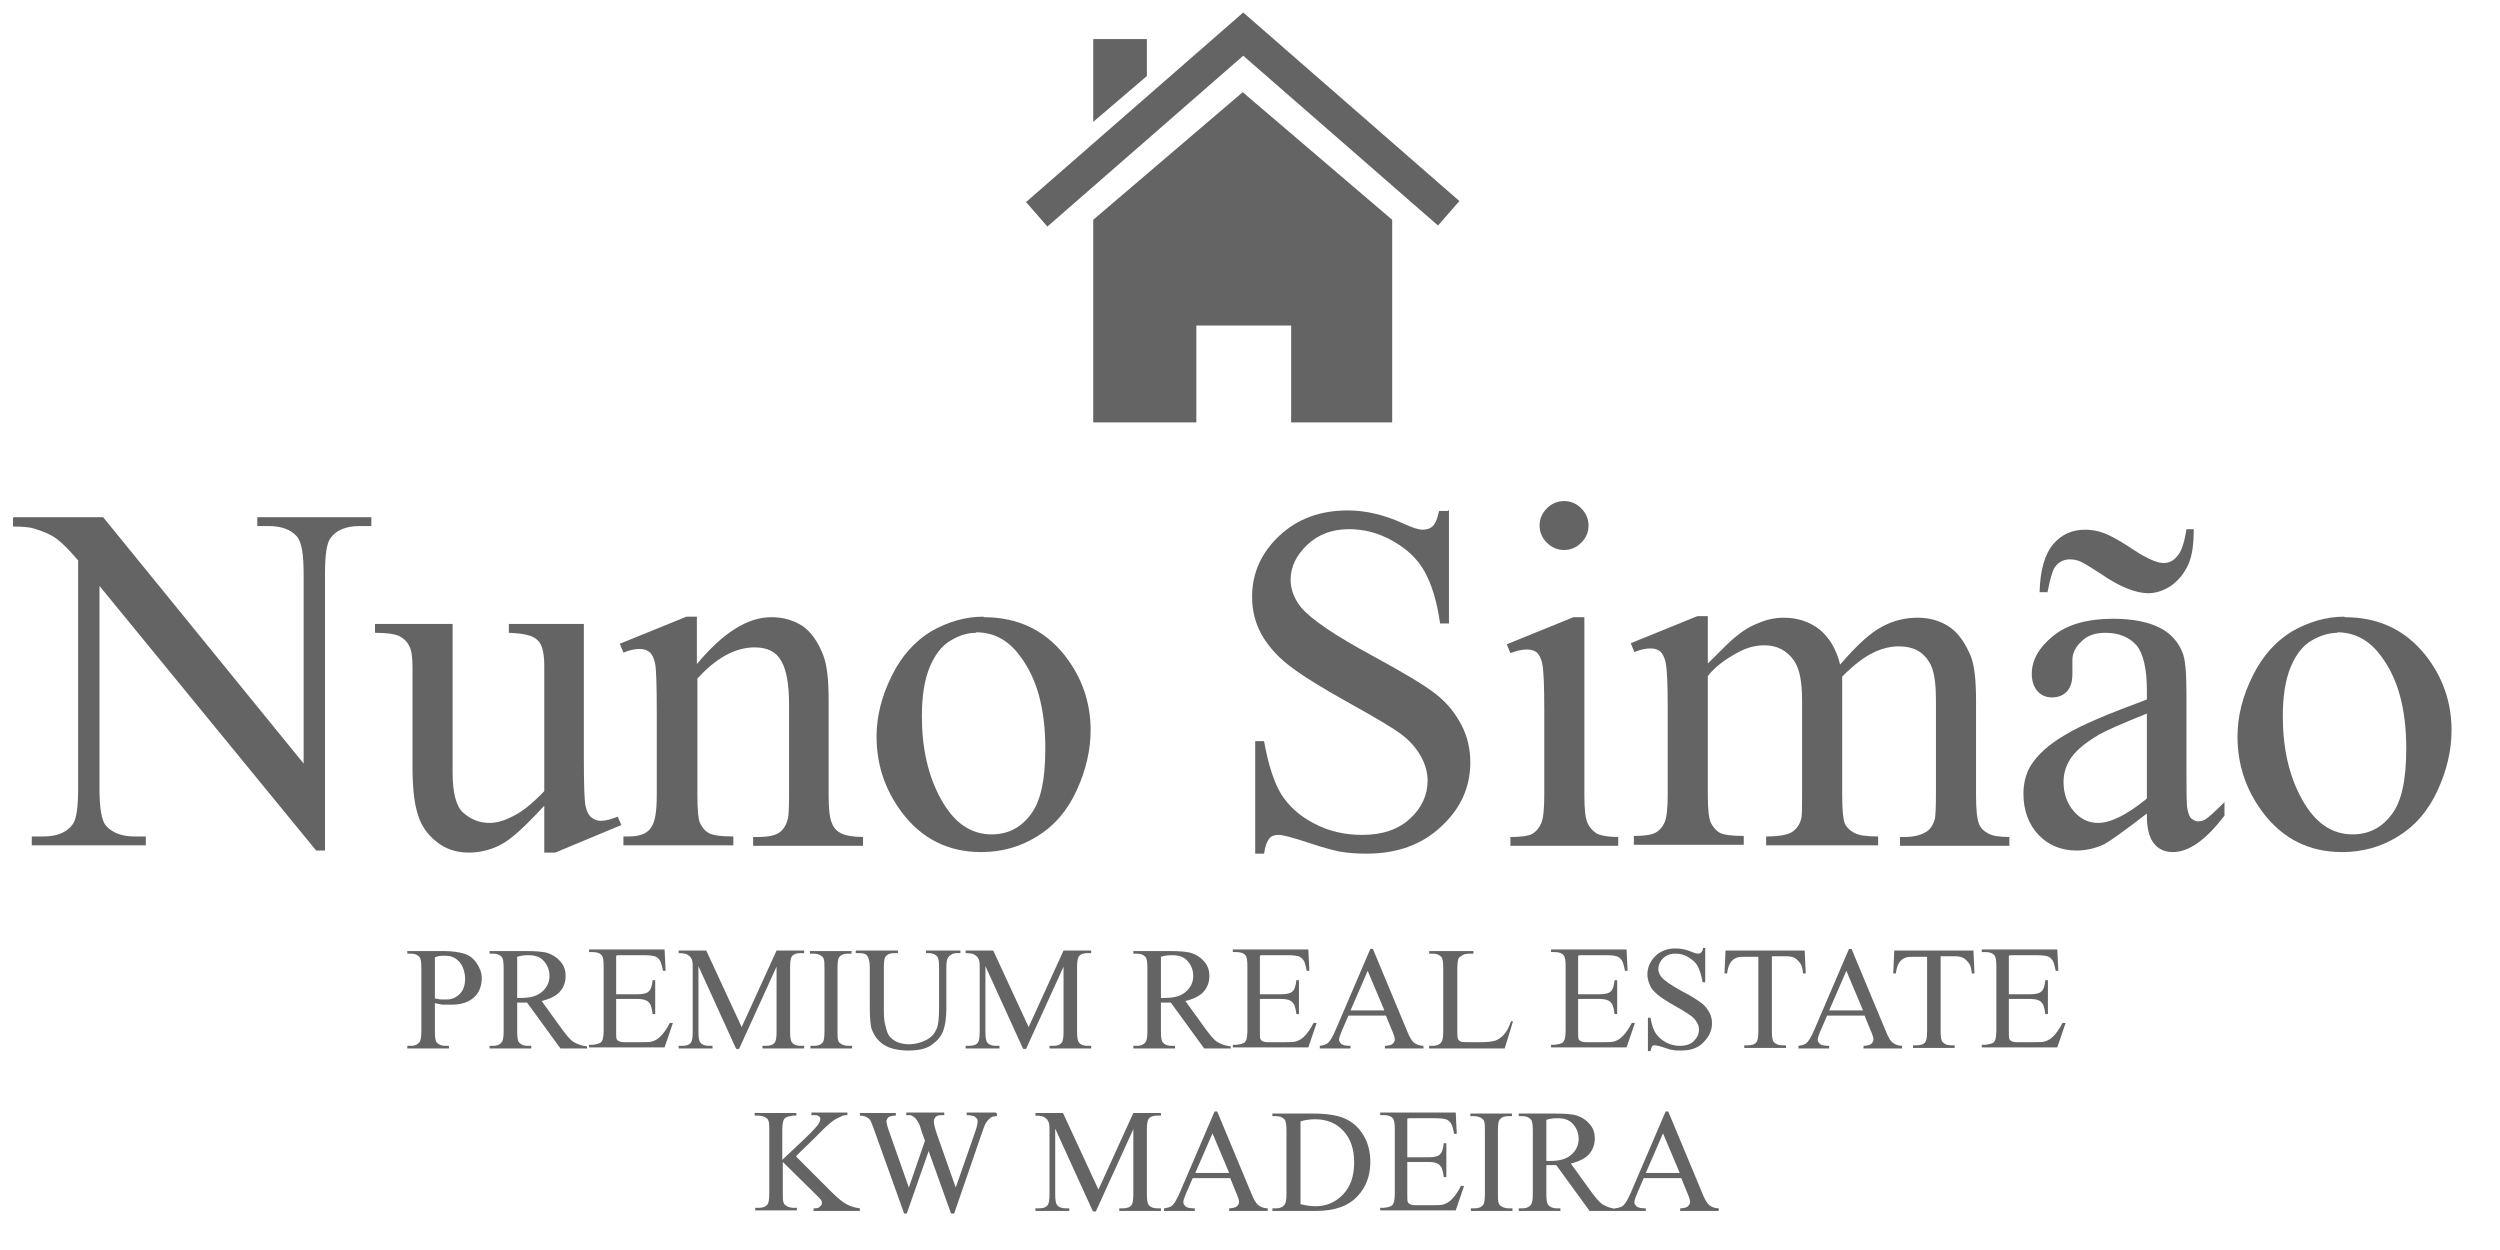 <?xml version="1.0" encoding="UTF-8"?>
<svg width="48px" height="24px" viewBox="0 0 48 24" version="1.1" xmlns="http://www.w3.org/2000/svg" xmlns:xlink="http://www.w3.org/1999/xlink">
    <title>12</title>
    <g id="12" stroke="none" fill="none" fill-rule="evenodd" stroke-width="1">
        <g fill="#636463" id="Group">
            <g transform="translate(0.25, 9.62)" fill-rule="nonzero">
                <path d="M0.02,0.31 L1.73,0.31 L5.58,5.04 L5.58,1.41 C5.58,1.02 5.54,0.78 5.45,0.68 C5.34,0.55 5.15,0.48 4.91,0.48 L4.69,0.48 L4.69,0.31 L6.88,0.31 L6.88,0.48 L6.66,0.48 C6.39,0.48 6.2,0.56 6.09,0.72 C6.02,0.82 5.99,1.05 5.99,1.4 L5.99,6.71 L5.82,6.71 L1.66,1.63 L1.66,5.51 C1.66,5.9 1.7,6.14 1.79,6.24 C1.91,6.37 2.09,6.44 2.33,6.44 L2.55,6.44 L2.55,6.61 L0.36,6.61 L0.36,6.44 L0.58,6.44 C0.85,6.44 1.04,6.36 1.15,6.2 C1.22,6.1 1.25,5.87 1.25,5.52 L1.25,1.14 C1.07,0.93 0.93,0.79 0.83,0.72 C0.74,0.65 0.6,0.59 0.41,0.53 C0.32,0.5 0.18,0.49 0,0.49 L0,0.32 L0.02,0.31 Z" id="Path"></path>
                <path d="M10.96,2.36 L10.96,4.94 C10.96,5.43 10.97,5.73 10.99,5.84 C11.01,5.95 11.05,6.03 11.1,6.07 C11.15,6.11 11.21,6.14 11.28,6.14 C11.38,6.14 11.48,6.11 11.61,6.06 L11.68,6.22 L10.41,6.75 L10.2,6.75 L10.2,5.85 C9.83,6.25 9.56,6.5 9.36,6.6 C9.17,6.7 8.96,6.75 8.75,6.75 C8.51,6.75 8.3,6.68 8.13,6.54 C7.95,6.4 7.83,6.22 7.77,6.01 C7.7,5.79 7.67,5.49 7.67,5.09 L7.67,3.19 C7.67,2.99 7.65,2.85 7.6,2.77 C7.56,2.69 7.49,2.63 7.41,2.59 C7.32,2.55 7.17,2.53 6.95,2.53 L6.95,2.36 L8.44,2.36 L8.44,5.21 C8.44,5.61 8.51,5.87 8.65,5.99 C8.79,6.11 8.95,6.18 9.15,6.18 C9.28,6.18 9.43,6.14 9.6,6.05 C9.77,5.97 9.97,5.81 10.2,5.57 L10.2,3.16 C10.2,2.92 10.16,2.75 10.07,2.67 C9.98,2.58 9.8,2.54 9.52,2.53 L9.52,2.36 L10.97,2.36 L10.96,2.36 Z" id="Path"></path>
                <path d="M13.13,3.13 C13.63,2.53 14.1,2.23 14.56,2.23 C14.79,2.23 14.99,2.29 15.16,2.4 C15.33,2.52 15.46,2.71 15.56,2.97 C15.63,3.16 15.66,3.44 15.66,3.83 L15.66,5.65 C15.66,5.92 15.68,6.1 15.73,6.2 C15.76,6.28 15.82,6.34 15.9,6.38 C15.98,6.42 16.12,6.45 16.32,6.45 L16.32,6.62 L14.21,6.62 L14.21,6.45 L14.3,6.45 C14.5,6.45 14.64,6.42 14.72,6.36 C14.8,6.3 14.85,6.21 14.88,6.09 C14.89,6.04 14.9,5.9 14.9,5.65 L14.9,3.91 C14.9,3.52 14.85,3.24 14.75,3.07 C14.65,2.89 14.48,2.81 14.24,2.81 C13.87,2.81 13.5,3.01 13.14,3.41 L13.14,5.65 C13.14,5.94 13.16,6.12 13.19,6.18 C13.23,6.27 13.29,6.34 13.37,6.38 C13.45,6.42 13.6,6.44 13.83,6.44 L13.83,6.61 L11.72,6.61 L11.72,6.44 L11.81,6.44 C12.03,6.44 12.17,6.39 12.25,6.27 C12.33,6.16 12.36,5.95 12.36,5.64 L12.36,4.06 C12.36,3.55 12.35,3.24 12.33,3.13 C12.31,3.02 12.27,2.94 12.22,2.9 C12.17,2.86 12.11,2.84 12.03,2.84 C11.94,2.84 11.84,2.86 11.72,2.91 L11.65,2.74 L12.93,2.22 L13.13,2.22 L13.13,3.12 L13.13,3.13 Z" id="Path"></path>
                <path d="M18.64,2.23 C19.28,2.23 19.8,2.47 20.19,2.96 C20.52,3.38 20.69,3.86 20.69,4.4 C20.69,4.78 20.6,5.17 20.42,5.56 C20.24,5.95 19.99,6.24 19.66,6.44 C19.34,6.64 18.98,6.74 18.59,6.74 C17.95,6.74 17.44,6.48 17.06,5.97 C16.74,5.54 16.58,5.06 16.58,4.52 C16.58,4.13 16.68,3.74 16.87,3.36 C17.06,2.97 17.32,2.69 17.63,2.5 C17.95,2.32 18.28,2.22 18.63,2.22 L18.64,2.23 Z M18.49,2.53 C18.33,2.53 18.16,2.58 18,2.68 C17.83,2.78 17.7,2.95 17.6,3.19 C17.5,3.43 17.45,3.75 17.45,4.13 C17.45,4.75 17.57,5.28 17.82,5.73 C18.07,6.18 18.39,6.4 18.79,6.4 C19.09,6.4 19.34,6.28 19.53,6.03 C19.73,5.78 19.82,5.36 19.82,4.75 C19.82,3.99 19.66,3.4 19.33,2.97 C19.11,2.67 18.83,2.52 18.49,2.52 L18.49,2.53 Z" id="Shape"></path>
                <path d="M27.57,0.17 L27.57,2.35 L27.4,2.35 C27.34,1.93 27.24,1.6 27.1,1.35 C26.96,1.1 26.75,0.91 26.48,0.76 C26.21,0.61 25.94,0.54 25.65,0.54 C25.33,0.54 25.06,0.64 24.85,0.84 C24.64,1.04 24.53,1.26 24.53,1.51 C24.53,1.7 24.6,1.88 24.73,2.04 C24.92,2.27 25.38,2.58 26.1,2.97 C26.69,3.29 27.09,3.53 27.31,3.7 C27.53,3.87 27.69,4.07 27.81,4.3 C27.93,4.53 27.98,4.77 27.98,5.02 C27.98,5.5 27.79,5.91 27.42,6.25 C27.05,6.6 26.57,6.77 25.99,6.77 C25.81,6.77 25.64,6.76 25.47,6.73 C25.37,6.71 25.17,6.66 24.87,6.56 C24.57,6.46 24.38,6.41 24.3,6.41 C24.22,6.41 24.16,6.43 24.12,6.48 C24.08,6.53 24.04,6.62 24.02,6.77 L23.85,6.77 L23.85,4.61 L24.02,4.61 C24.1,5.06 24.21,5.4 24.35,5.63 C24.49,5.85 24.69,6.04 24.98,6.19 C25.26,6.34 25.57,6.41 25.9,6.41 C26.29,6.41 26.59,6.31 26.82,6.1 C27.04,5.9 27.16,5.65 27.16,5.37 C27.16,5.22 27.12,5.06 27.03,4.9 C26.94,4.74 26.81,4.59 26.63,4.46 C26.51,4.37 26.18,4.17 25.64,3.87 C25.1,3.57 24.72,3.33 24.49,3.15 C24.26,2.97 24.09,2.77 23.97,2.56 C23.85,2.34 23.79,2.1 23.79,1.84 C23.79,1.39 23.96,1 24.31,0.67 C24.66,0.34 25.1,0.18 25.63,0.18 C25.96,0.18 26.32,0.26 26.69,0.43 C26.86,0.51 26.99,0.55 27.06,0.55 C27.14,0.55 27.21,0.53 27.26,0.48 C27.31,0.43 27.35,0.34 27.38,0.19 L27.55,0.19 L27.57,0.17 Z" id="Path"></path>
                <path d="M30.17,2.23 L30.17,5.65 C30.17,5.92 30.19,6.09 30.23,6.18 C30.27,6.27 30.33,6.33 30.4,6.38 C30.48,6.42 30.61,6.45 30.82,6.45 L30.82,6.62 L28.75,6.62 L28.75,6.45 C28.96,6.45 29.1,6.43 29.17,6.39 C29.24,6.35 29.3,6.28 29.34,6.19 C29.38,6.1 29.4,5.92 29.4,5.66 L29.4,4.02 C29.4,3.56 29.39,3.26 29.36,3.12 C29.34,3.02 29.3,2.95 29.26,2.91 C29.21,2.87 29.15,2.85 29.07,2.85 C28.98,2.85 28.88,2.87 28.75,2.92 L28.68,2.75 L29.96,2.23 L30.16,2.23 L30.17,2.23 Z M29.78,-1.13707655e-13 C29.91,-1.13707655e-13 30.02,0.05 30.11,0.14 C30.2,0.23 30.25,0.34 30.25,0.47 C30.25,0.6 30.2,0.71 30.11,0.8 C30.02,0.89 29.91,0.94 29.78,0.94 C29.65,0.94 29.54,0.89 29.45,0.8 C29.36,0.71 29.31,0.6 29.31,0.47 C29.31,0.34 29.36,0.23 29.45,0.14 C29.54,0.05 29.65,-1.13707655e-13 29.79,-1.13707655e-13 L29.78,-1.13707655e-13 Z" id="Shape"></path>
                <path d="M32.52,3.14 C32.83,2.83 33.01,2.65 33.07,2.61 C33.21,2.49 33.36,2.4 33.52,2.34 C33.68,2.27 33.84,2.24 34,2.24 C34.27,2.24 34.5,2.32 34.69,2.47 C34.88,2.63 35.01,2.85 35.08,3.14 C35.4,2.77 35.67,2.52 35.89,2.41 C36.11,2.29 36.34,2.24 36.57,2.24 C36.8,2.24 37,2.3 37.17,2.41 C37.35,2.53 37.48,2.72 37.59,2.98 C37.66,3.16 37.69,3.44 37.69,3.83 L37.69,5.66 C37.69,5.93 37.71,6.11 37.75,6.21 C37.78,6.28 37.84,6.34 37.92,6.38 C38,6.43 38.14,6.45 38.33,6.45 L38.33,6.62 L36.23,6.62 L36.23,6.45 L36.32,6.45 C36.5,6.45 36.65,6.41 36.75,6.34 C36.82,6.29 36.87,6.21 36.9,6.1 C36.91,6.05 36.92,5.9 36.92,5.65 L36.92,3.82 C36.92,3.47 36.88,3.23 36.79,3.09 C36.67,2.89 36.48,2.79 36.21,2.79 C36.05,2.79 35.88,2.83 35.72,2.91 C35.55,2.99 35.35,3.14 35.12,3.37 L35.12,3.42 C35.12,3.42 35.12,3.62 35.12,3.62 L35.12,5.65 C35.12,5.94 35.14,6.12 35.17,6.19 C35.2,6.26 35.26,6.32 35.35,6.37 C35.44,6.42 35.59,6.44 35.81,6.44 L35.81,6.61 L33.66,6.61 L33.66,6.44 C33.9,6.44 34.06,6.41 34.15,6.36 C34.24,6.3 34.3,6.22 34.33,6.11 C34.35,6.06 34.35,5.9 34.35,5.65 L34.35,3.82 C34.35,3.47 34.3,3.22 34.2,3.07 C34.06,2.87 33.87,2.77 33.63,2.77 C33.46,2.77 33.3,2.81 33.13,2.9 C32.87,3.04 32.67,3.19 32.54,3.36 L32.54,5.64 C32.54,5.92 32.56,6.1 32.6,6.18 C32.64,6.26 32.7,6.33 32.77,6.37 C32.85,6.41 33,6.43 33.23,6.43 L33.23,6.6 L31.12,6.6 L31.12,6.43 C31.32,6.43 31.45,6.41 31.53,6.37 C31.61,6.33 31.67,6.26 31.71,6.17 C31.75,6.08 31.77,5.9 31.77,5.64 L31.77,4.01 C31.77,3.54 31.76,3.24 31.73,3.1 C31.71,3 31.67,2.93 31.63,2.89 C31.58,2.85 31.52,2.83 31.44,2.83 C31.35,2.83 31.25,2.85 31.13,2.9 L31.06,2.73 L32.34,2.21 L32.54,2.21 L32.54,3.12 L32.52,3.14 Z" id="Path"></path>
                <path d="M40.97,6 C40.53,6.34 40.26,6.53 40.15,6.59 C39.98,6.67 39.8,6.71 39.62,6.71 C39.33,6.71 39.08,6.61 38.89,6.41 C38.7,6.21 38.6,5.94 38.6,5.62 C38.6,5.41 38.65,5.23 38.74,5.08 C38.87,4.87 39.09,4.67 39.4,4.49 C39.71,4.3 40.24,4.08 40.97,3.81 L40.97,3.64 C40.97,3.22 40.9,2.92 40.77,2.77 C40.64,2.62 40.44,2.53 40.18,2.53 C39.98,2.53 39.83,2.58 39.72,2.69 C39.6,2.8 39.54,2.92 39.54,3.05 L39.54,3.32 C39.54,3.46 39.51,3.57 39.44,3.65 C39.37,3.73 39.27,3.77 39.15,3.77 C39.03,3.77 38.94,3.73 38.87,3.65 C38.8,3.57 38.76,3.46 38.76,3.32 C38.76,3.05 38.9,2.81 39.17,2.59 C39.44,2.37 39.83,2.26 40.32,2.26 C40.7,2.26 41.01,2.32 41.25,2.45 C41.43,2.55 41.57,2.7 41.65,2.9 C41.71,3.03 41.73,3.31 41.73,3.72 L41.73,5.17 C41.73,5.58 41.73,5.82 41.75,5.92 C41.77,6.01 41.79,6.07 41.83,6.1 C41.87,6.13 41.91,6.15 41.95,6.15 C42,6.15 42.04,6.14 42.08,6.12 C42.15,6.08 42.27,5.97 42.46,5.78 L42.46,6.04 C42.11,6.5 41.78,6.74 41.47,6.74 C41.32,6.74 41.2,6.69 41.11,6.58 C41.02,6.47 40.97,6.3 40.97,6.04 L40.97,6 Z M39.06,1.75 L38.91,1.75 C38.92,1.33 39.01,1.02 39.17,0.83 C39.33,0.64 39.54,0.55 39.78,0.55 C39.91,0.55 40.02,0.57 40.13,0.61 C40.27,0.66 40.47,0.77 40.72,0.94 C40.98,1.11 41.17,1.19 41.29,1.19 C41.39,1.19 41.48,1.15 41.55,1.06 C41.63,0.98 41.69,0.8 41.73,0.54 L41.87,0.54 C41.87,0.83 41.84,1.06 41.76,1.23 C41.68,1.4 41.57,1.53 41.43,1.63 C41.29,1.72 41.14,1.77 41,1.77 C40.76,1.77 40.45,1.65 40.09,1.4 C39.89,1.27 39.76,1.19 39.69,1.16 C39.62,1.13 39.56,1.12 39.49,1.12 C39.36,1.12 39.26,1.18 39.19,1.29 C39.16,1.34 39.11,1.5 39.06,1.76 L39.06,1.75 Z M40.97,5.7 L40.97,4.08 C40.5,4.27 40.2,4.4 40.06,4.48 C39.82,4.62 39.64,4.76 39.53,4.91 C39.42,5.06 39.37,5.22 39.37,5.4 C39.37,5.62 39.44,5.81 39.57,5.96 C39.7,6.11 39.86,6.18 40.03,6.18 C40.27,6.18 40.58,6.03 40.96,5.72 L40.97,5.7 Z" id="Shape"></path>
                <path d="M44.77,2.23 C45.41,2.23 45.93,2.47 46.32,2.96 C46.65,3.38 46.82,3.86 46.82,4.4 C46.82,4.78 46.73,5.17 46.55,5.56 C46.37,5.95 46.12,6.24 45.79,6.44 C45.47,6.64 45.11,6.74 44.72,6.74 C44.08,6.74 43.57,6.48 43.19,5.97 C42.87,5.54 42.71,5.06 42.71,4.52 C42.71,4.13 42.81,3.74 43,3.36 C43.19,2.97 43.45,2.69 43.76,2.5 C44.08,2.32 44.41,2.22 44.76,2.22 L44.77,2.23 Z M44.63,2.53 C44.47,2.53 44.3,2.58 44.13,2.68 C43.96,2.78 43.83,2.95 43.73,3.19 C43.63,3.43 43.58,3.75 43.58,4.13 C43.58,4.75 43.7,5.28 43.95,5.73 C44.2,6.18 44.52,6.4 44.92,6.4 C45.22,6.4 45.47,6.28 45.66,6.03 C45.86,5.78 45.95,5.36 45.95,4.75 C45.95,3.99 45.79,3.4 45.46,2.97 C45.24,2.67 44.96,2.52 44.62,2.52 L44.63,2.53 Z" id="Shape"></path>
            </g>
            <g transform="translate(7.82, 18.2)" fill-rule="nonzero">
                <path d="M0.53,1.05 L0.53,1.6 C0.53,1.72 0.54,1.79 0.57,1.82 C0.61,1.86 0.66,1.88 0.73,1.88 L0.8,1.88 L0.8,1.93 L0,1.93 L0,1.88 L0.07,1.88 C0.15,1.88 0.21,1.85 0.24,1.8 C0.26,1.77 0.27,1.7 0.27,1.6 L0.27,0.39 C0.27,0.27 0.26,0.2 0.23,0.17 C0.19,0.13 0.14,0.11 0.07,0.11 L0,0.11 L0,0.06 L0.69,0.06 C0.86,0.06 0.99,0.08 1.09,0.11 C1.19,0.14 1.27,0.2 1.33,0.29 C1.39,0.38 1.43,0.47 1.43,0.58 C1.43,0.73 1.38,0.86 1.28,0.95 C1.18,1.04 1.04,1.09 0.85,1.09 C0.8,1.09 0.76,1.09 0.7,1.09 C0.64,1.09 0.59,1.07 0.53,1.06 L0.53,1.05 Z M0.53,0.97 C0.53,0.97 0.62,0.99 0.66,0.99 C0.7,0.99 0.73,0.99 0.76,0.99 C0.86,0.99 0.94,0.95 1.01,0.88 C1.08,0.81 1.11,0.71 1.11,0.59 C1.11,0.51 1.09,0.43 1.06,0.36 C1.03,0.29 0.98,0.24 0.92,0.2 C0.86,0.16 0.79,0.15 0.71,0.15 C0.66,0.15 0.6,0.15 0.53,0.18 L0.53,0.96 L0.53,0.97 Z" id="Shape"></path>
                <path d="M3.44,1.93 L2.94,1.93 L2.3,1.05 C2.3,1.05 2.21,1.05 2.19,1.05 C2.18,1.05 2.17,1.05 2.15,1.05 C2.13,1.05 2.12,1.05 2.11,1.05 L2.11,1.6 C2.11,1.72 2.12,1.79 2.15,1.82 C2.19,1.86 2.24,1.88 2.31,1.88 L2.38,1.88 L2.38,1.93 L1.58,1.93 L1.58,1.88 L1.65,1.88 C1.73,1.88 1.79,1.85 1.82,1.8 C1.84,1.77 1.85,1.7 1.85,1.6 L1.85,0.39 C1.85,0.27 1.84,0.2 1.81,0.17 C1.77,0.13 1.72,0.11 1.65,0.11 L1.58,0.11 L1.58,0.06 L2.26,0.06 C2.46,0.06 2.61,0.07 2.7,0.1 C2.79,0.13 2.87,0.18 2.94,0.26 C3.01,0.34 3.04,0.43 3.04,0.54 C3.04,0.66 3,0.76 2.93,0.84 C2.86,0.92 2.74,0.98 2.58,1.02 L2.97,1.56 C3.06,1.68 3.13,1.77 3.2,1.81 C3.27,1.85 3.35,1.88 3.45,1.89 L3.45,1.94 L3.44,1.93 Z M2.11,0.96 C2.11,0.96 2.14,0.96 2.16,0.96 C2.18,0.96 2.18,0.96 2.19,0.96 C2.37,0.96 2.5,0.92 2.59,0.84 C2.68,0.76 2.73,0.66 2.73,0.54 C2.73,0.42 2.69,0.33 2.62,0.25 C2.55,0.17 2.45,0.14 2.33,0.14 C2.28,0.14 2.2,0.14 2.11,0.17 L2.11,0.95 L2.11,0.96 Z" id="Shape"></path>
                <path d="M4.01,0.15 L4.01,0.89 L4.42,0.89 C4.53,0.89 4.6,0.87 4.63,0.84 C4.68,0.8 4.7,0.72 4.71,0.62 L4.76,0.62 L4.76,1.27 L4.71,1.27 C4.7,1.18 4.68,1.12 4.67,1.09 C4.65,1.06 4.63,1.03 4.59,1.01 C4.55,0.99 4.49,0.98 4.42,0.98 L4.01,0.98 L4.01,1.6 C4.01,1.68 4.01,1.73 4.02,1.75 C4.03,1.77 4.04,1.78 4.06,1.79 C4.08,1.8 4.11,1.81 4.17,1.81 L4.49,1.81 C4.6,1.81 4.67,1.81 4.72,1.79 C4.77,1.77 4.81,1.75 4.86,1.7 C4.92,1.64 4.98,1.56 5.04,1.44 L5.1,1.44 L4.94,1.91 L3.49,1.91 L3.49,1.86 L3.56,1.86 C3.56,1.86 3.65,1.85 3.69,1.83 C3.72,1.82 3.74,1.79 3.75,1.76 C3.76,1.73 3.77,1.67 3.77,1.58 L3.77,0.36 C3.77,0.24 3.76,0.17 3.73,0.14 C3.7,0.1 3.64,0.08 3.56,0.08 L3.49,0.08 L3.49,0.03 L4.94,0.03 L4.96,0.44 L4.91,0.44 C4.89,0.34 4.87,0.27 4.85,0.24 C4.83,0.21 4.79,0.17 4.75,0.16 C4.71,0.15 4.65,0.14 4.55,0.14 L4.04,0.14 L4.01,0.15 Z" id="Path"></path>
                <path d="M6.31,1.93 L5.59,0.35 L5.59,1.6 C5.59,1.72 5.6,1.79 5.63,1.82 C5.66,1.86 5.72,1.88 5.79,1.88 L5.86,1.88 L5.86,1.93 L5.21,1.93 L5.21,1.88 L5.28,1.88 C5.36,1.88 5.42,1.86 5.45,1.81 C5.47,1.78 5.48,1.71 5.48,1.61 L5.48,0.38 C5.48,0.3 5.48,0.24 5.45,0.2 C5.44,0.17 5.41,0.15 5.38,0.13 C5.35,0.11 5.29,0.1 5.21,0.1 L5.21,0.05 L5.74,0.05 L6.42,1.52 L7.09,0.05 L7.62,0.05 L7.62,0.1 L7.55,0.1 C7.47,0.1 7.41,0.12 7.38,0.17 C7.36,0.2 7.35,0.27 7.35,0.37 L7.35,1.6 C7.35,1.72 7.36,1.79 7.39,1.82 C7.42,1.86 7.48,1.88 7.55,1.88 L7.62,1.88 L7.62,1.93 L6.82,1.93 L6.82,1.88 L6.89,1.88 C6.97,1.88 7.03,1.86 7.06,1.81 C7.08,1.78 7.09,1.71 7.09,1.61 L7.09,0.36 L6.37,1.94 L6.32,1.94 L6.31,1.93 Z" id="Path"></path>
                <path d="M8.54,1.88 L8.54,1.93 L7.74,1.93 L7.74,1.88 L7.81,1.88 C7.89,1.88 7.94,1.86 7.98,1.81 C8,1.78 8.01,1.71 8.01,1.6 L8.01,0.39 C8.01,0.3 8.01,0.23 7.99,0.2 C7.99,0.18 7.96,0.16 7.93,0.14 C7.89,0.12 7.85,0.11 7.8,0.11 L7.73,0.11 L7.73,0.06 L8.53,0.06 L8.53,0.11 L8.46,0.11 C8.38,0.11 8.33,0.13 8.29,0.18 C8.27,0.21 8.26,0.28 8.26,0.39 L8.26,1.6 C8.26,1.69 8.26,1.76 8.28,1.79 C8.28,1.81 8.31,1.83 8.34,1.85 C8.38,1.87 8.42,1.88 8.47,1.88 L8.54,1.88 Z" id="Path"></path>
                <path d="M9.96,0.1 L9.96,0.05 L10.62,0.05 L10.62,0.1 L10.55,0.1 C10.48,0.1 10.42,0.13 10.38,0.19 C10.36,0.22 10.35,0.28 10.35,0.39 L10.35,1.15 C10.35,1.34 10.33,1.48 10.29,1.59 C10.25,1.7 10.18,1.78 10.07,1.86 C9.96,1.94 9.81,1.97 9.62,1.97 C9.42,1.97 9.26,1.93 9.15,1.86 C9.04,1.79 8.97,1.69 8.92,1.57 C8.89,1.49 8.88,1.33 8.88,1.11 L8.88,0.38 C8.88,0.26 8.86,0.19 8.83,0.15 C8.8,0.11 8.75,0.1 8.68,0.1 L8.61,0.1 L8.61,0.05 L9.42,0.05 L9.42,0.1 L9.35,0.1 C9.27,0.1 9.22,0.12 9.18,0.17 C9.16,0.2 9.15,0.27 9.15,0.38 L9.15,1.2 C9.15,1.27 9.15,1.36 9.17,1.45 C9.19,1.54 9.21,1.62 9.24,1.67 C9.27,1.72 9.33,1.77 9.39,1.8 C9.45,1.83 9.54,1.85 9.63,1.85 C9.75,1.85 9.86,1.82 9.96,1.77 C10.06,1.72 10.12,1.65 10.16,1.56 C10.2,1.47 10.21,1.34 10.21,1.14 L10.21,0.38 C10.21,0.26 10.2,0.19 10.17,0.16 C10.13,0.12 10.08,0.1 10.01,0.1 L9.94,0.1 L9.96,0.1 Z" id="Path"></path>
                <path d="M11.82,1.93 L11.1,0.35 L11.1,1.6 C11.1,1.72 11.11,1.79 11.14,1.82 C11.17,1.86 11.23,1.88 11.3,1.88 L11.37,1.88 L11.37,1.93 L10.72,1.93 L10.72,1.88 L10.79,1.88 C10.87,1.88 10.93,1.86 10.96,1.81 C10.98,1.78 10.99,1.71 10.99,1.61 L10.99,0.38 C10.99,0.3 10.99,0.24 10.96,0.2 C10.95,0.17 10.92,0.15 10.89,0.13 C10.86,0.11 10.8,0.1 10.72,0.1 L10.72,0.05 L11.25,0.05 L11.93,1.52 L12.6,0.05 L13.13,0.05 L13.13,0.1 L13.06,0.1 C12.98,0.1 12.92,0.12 12.89,0.17 C12.87,0.2 12.86,0.27 12.86,0.37 L12.86,1.6 C12.86,1.72 12.87,1.79 12.9,1.82 C12.93,1.86 12.99,1.88 13.06,1.88 L13.13,1.88 L13.13,1.93 L12.33,1.93 L12.33,1.88 L12.4,1.88 C12.48,1.88 12.54,1.86 12.57,1.81 C12.59,1.78 12.6,1.71 12.6,1.61 L12.6,0.36 L11.88,1.94 L11.83,1.94 L11.82,1.93 Z" id="Path"></path>
                <path d="M15.8,1.93 L15.3,1.93 L14.66,1.05 C14.66,1.05 14.57,1.05 14.55,1.05 C14.54,1.05 14.53,1.05 14.51,1.05 C14.49,1.05 14.48,1.05 14.47,1.05 L14.47,1.6 C14.47,1.72 14.48,1.79 14.51,1.82 C14.55,1.86 14.6,1.88 14.67,1.88 L14.74,1.88 L14.74,1.93 L13.94,1.93 L13.94,1.88 L14.01,1.88 C14.09,1.88 14.15,1.85 14.18,1.8 C14.2,1.77 14.21,1.7 14.21,1.6 L14.21,0.39 C14.21,0.27 14.2,0.2 14.17,0.17 C14.13,0.13 14.08,0.11 14.01,0.11 L13.94,0.11 L13.94,0.06 L14.62,0.06 C14.82,0.06 14.97,0.07 15.06,0.1 C15.15,0.13 15.23,0.18 15.3,0.26 C15.37,0.34 15.4,0.43 15.4,0.54 C15.4,0.66 15.36,0.76 15.29,0.84 C15.22,0.92 15.1,0.98 14.94,1.02 L15.33,1.56 C15.42,1.68 15.49,1.77 15.56,1.81 C15.63,1.85 15.71,1.88 15.81,1.89 L15.81,1.94 L15.8,1.93 Z M14.47,0.96 C14.47,0.96 14.5,0.96 14.52,0.96 C14.54,0.96 14.54,0.96 14.55,0.96 C14.73,0.96 14.86,0.92 14.95,0.84 C15.04,0.76 15.09,0.66 15.09,0.54 C15.09,0.42 15.05,0.33 14.98,0.25 C14.91,0.17 14.81,0.14 14.69,0.14 C14.64,0.14 14.56,0.14 14.47,0.17 L14.47,0.95 L14.47,0.96 Z" id="Shape"></path>
                <path d="M16.37,0.15 L16.37,0.89 L16.78,0.89 C16.89,0.89 16.96,0.87 16.99,0.84 C17.04,0.8 17.06,0.72 17.07,0.62 L17.12,0.62 L17.12,1.27 L17.07,1.27 C17.06,1.18 17.04,1.12 17.03,1.09 C17.01,1.06 16.99,1.03 16.95,1.01 C16.91,0.99 16.85,0.98 16.78,0.98 L16.37,0.98 L16.37,1.6 C16.37,1.68 16.37,1.73 16.38,1.75 C16.39,1.77 16.4,1.78 16.42,1.79 C16.44,1.8 16.47,1.81 16.53,1.81 L16.85,1.81 C16.96,1.81 17.03,1.81 17.08,1.79 C17.13,1.77 17.17,1.75 17.22,1.7 C17.28,1.64 17.34,1.56 17.4,1.44 L17.46,1.44 L17.3,1.91 L15.85,1.91 L15.85,1.86 L15.92,1.86 C15.92,1.86 16.01,1.85 16.05,1.83 C16.08,1.82 16.1,1.79 16.11,1.76 C16.12,1.73 16.13,1.67 16.13,1.58 L16.13,0.36 C16.13,0.24 16.12,0.17 16.09,0.14 C16.06,0.1 16,0.08 15.92,0.08 L15.85,0.08 L15.85,0.03 L17.3,0.03 L17.32,0.44 L17.27,0.44 C17.25,0.34 17.23,0.27 17.21,0.24 C17.19,0.21 17.15,0.17 17.11,0.16 C17.07,0.15 17.01,0.14 16.91,0.14 L16.4,0.14 L16.37,0.15 Z" id="Path"></path>
                <path d="M18.8,1.3 L18.07,1.3 L17.94,1.6 C17.91,1.67 17.89,1.73 17.89,1.76 C17.89,1.79 17.9,1.81 17.93,1.84 C17.96,1.87 18.02,1.88 18.11,1.88 L18.11,1.93 L17.52,1.93 L17.52,1.88 C17.6,1.87 17.65,1.85 17.67,1.83 C17.72,1.79 17.77,1.7 17.83,1.56 L18.49,0.02 L18.54,0.02 L19.19,1.58 C19.24,1.71 19.29,1.79 19.33,1.82 C19.37,1.85 19.43,1.88 19.51,1.88 L19.51,1.93 L18.77,1.93 L18.77,1.88 C18.84,1.88 18.9,1.86 18.92,1.84 C18.94,1.82 18.96,1.79 18.96,1.76 C18.96,1.72 18.94,1.66 18.9,1.57 L18.79,1.3 L18.8,1.3 Z M18.76,1.2 L18.44,0.44 L18.11,1.2 L18.75,1.2 L18.76,1.2 Z" id="Shape"></path>
                <path d="M21.18,1.41 L21.23,1.41 C21.23,1.41 21.07,1.93 21.07,1.93 L19.62,1.93 L19.62,1.88 L19.69,1.88 C19.77,1.88 19.83,1.85 19.86,1.8 C19.88,1.77 19.89,1.7 19.89,1.6 L19.89,0.39 C19.89,0.27 19.88,0.2 19.85,0.17 C19.81,0.13 19.76,0.11 19.69,0.11 L19.62,0.11 L19.62,0.06 L20.47,0.06 L20.47,0.11 C20.37,0.11 20.3,0.11 20.26,0.14 C20.22,0.17 20.19,0.18 20.18,0.21 C20.17,0.24 20.16,0.31 20.16,0.42 L20.16,1.6 C20.16,1.68 20.16,1.73 20.18,1.76 C20.19,1.78 20.21,1.79 20.23,1.8 C20.25,1.81 20.32,1.81 20.45,1.81 L20.59,1.81 C20.73,1.81 20.83,1.8 20.89,1.78 C20.95,1.76 21,1.72 21.05,1.67 C21.1,1.62 21.15,1.53 21.19,1.41 L21.18,1.41 Z" id="Path"></path>
                <path d="M22.48,0.15 L22.48,0.89 L22.89,0.89 C23,0.89 23.07,0.87 23.1,0.84 C23.15,0.8 23.17,0.72 23.18,0.62 L23.23,0.62 L23.23,1.27 L23.18,1.27 C23.17,1.18 23.15,1.12 23.14,1.09 C23.12,1.06 23.1,1.03 23.06,1.01 C23.02,0.99 22.96,0.98 22.89,0.98 L22.48,0.98 L22.48,1.6 C22.48,1.68 22.48,1.73 22.49,1.75 C22.5,1.77 22.51,1.78 22.53,1.79 C22.55,1.8 22.58,1.81 22.64,1.81 L22.96,1.81 C23.07,1.81 23.14,1.81 23.19,1.79 C23.24,1.77 23.28,1.75 23.33,1.7 C23.39,1.64 23.45,1.56 23.51,1.44 L23.57,1.44 L23.41,1.91 L21.96,1.91 L21.96,1.86 L22.03,1.86 C22.03,1.86 22.12,1.85 22.16,1.83 C22.19,1.82 22.21,1.79 22.22,1.76 C22.23,1.73 22.24,1.67 22.24,1.58 L22.24,0.36 C22.24,0.24 22.23,0.17 22.2,0.14 C22.17,0.1 22.11,0.08 22.03,0.08 L21.96,0.08 L21.96,0.03 L23.41,0.03 L23.43,0.44 L23.38,0.44 C23.36,0.34 23.34,0.27 23.32,0.24 C23.3,0.21 23.26,0.17 23.22,0.16 C23.18,0.15 23.12,0.14 23.02,0.14 L22.51,0.14 L22.48,0.15 Z" id="Path"></path>
                <path d="M24.92,0.01 L24.92,0.66 L24.87,0.66 C24.85,0.54 24.82,0.44 24.78,0.36 C24.74,0.28 24.68,0.23 24.6,0.18 C24.52,0.13 24.44,0.11 24.35,0.11 C24.25,0.11 24.17,0.14 24.11,0.2 C24.05,0.26 24.02,0.33 24.02,0.4 C24.02,0.46 24.04,0.51 24.08,0.56 C24.14,0.63 24.27,0.72 24.49,0.84 C24.67,0.93 24.78,1.01 24.85,1.06 C24.92,1.11 24.96,1.17 25,1.24 C25.04,1.31 25.05,1.38 25.05,1.45 C25.05,1.59 24.99,1.71 24.88,1.82 C24.77,1.93 24.63,1.97 24.45,1.97 C24.4,1.97 24.34,1.97 24.3,1.96 C24.27,1.96 24.21,1.94 24.12,1.91 C24.03,1.88 23.97,1.87 23.95,1.87 C23.93,1.87 23.91,1.87 23.9,1.89 C23.89,1.91 23.88,1.93 23.87,1.98 L23.82,1.98 L23.82,1.34 L23.87,1.34 C23.89,1.47 23.93,1.58 23.97,1.64 C24.01,1.7 24.07,1.76 24.16,1.81 C24.25,1.86 24.34,1.88 24.43,1.88 C24.55,1.88 24.64,1.85 24.7,1.79 C24.76,1.73 24.8,1.66 24.8,1.57 C24.8,1.52 24.79,1.48 24.76,1.43 C24.73,1.38 24.7,1.34 24.64,1.3 C24.6,1.27 24.51,1.21 24.35,1.12 C24.19,1.03 24.08,0.96 24.01,0.9 C23.94,0.84 23.89,0.79 23.86,0.72 C23.83,0.65 23.81,0.58 23.81,0.51 C23.81,0.38 23.86,0.26 23.96,0.16 C24.06,0.06 24.19,0.01 24.35,0.01 C24.45,0.01 24.56,0.03 24.67,0.08 C24.72,0.1 24.76,0.11 24.78,0.11 C24.8,0.11 24.82,0.11 24.84,0.09 C24.86,0.07 24.87,0.05 24.88,1.13686838e-13 L24.93,1.13686838e-13 L24.92,0.01 Z" id="Path"></path>
                <path d="M26.83,0.05 L26.85,0.49 L26.8,0.49 C26.79,0.41 26.78,0.36 26.76,0.32 C26.73,0.27 26.69,0.23 26.65,0.2 C26.61,0.17 26.54,0.16 26.46,0.16 L26.2,0.16 L26.2,1.59 C26.2,1.71 26.21,1.78 26.24,1.81 C26.28,1.85 26.33,1.87 26.4,1.87 L26.47,1.87 L26.47,1.92 L25.67,1.92 L25.67,1.87 L25.74,1.87 C25.82,1.87 25.88,1.85 25.91,1.8 C25.93,1.77 25.94,1.7 25.94,1.6 L25.94,0.17 L25.71,0.17 C25.62,0.17 25.56,0.17 25.52,0.19 C25.47,0.21 25.43,0.24 25.4,0.29 C25.37,0.34 25.35,0.41 25.34,0.49 L25.29,0.49 L25.31,0.05 L26.84,0.05 L26.83,0.05 Z" id="Path"></path>
                <path d="M27.99,1.3 L27.26,1.3 L27.13,1.6 C27.1,1.67 27.08,1.73 27.08,1.76 C27.08,1.79 27.09,1.81 27.12,1.84 C27.15,1.87 27.21,1.88 27.3,1.88 L27.3,1.93 L26.71,1.93 L26.71,1.88 C26.79,1.87 26.84,1.85 26.86,1.83 C26.91,1.79 26.96,1.7 27.02,1.56 L27.68,0.02 L27.73,0.02 L28.38,1.58 C28.43,1.71 28.48,1.79 28.52,1.82 C28.56,1.85 28.62,1.88 28.7,1.88 L28.7,1.93 L27.96,1.93 L27.96,1.88 C28.03,1.88 28.09,1.86 28.11,1.84 C28.13,1.82 28.15,1.79 28.15,1.76 C28.15,1.72 28.13,1.66 28.09,1.57 L27.98,1.3 L27.99,1.3 Z M27.95,1.2 L27.63,0.44 L27.3,1.2 L27.94,1.2 L27.95,1.2 Z" id="Shape"></path>
                <path d="M30.07,0.05 L30.09,0.49 L30.04,0.49 C30.03,0.41 30.02,0.36 30,0.32 C29.97,0.27 29.93,0.23 29.89,0.2 C29.84,0.17 29.78,0.16 29.7,0.16 L29.44,0.16 L29.44,1.59 C29.44,1.71 29.45,1.78 29.48,1.81 C29.52,1.85 29.57,1.87 29.64,1.87 L29.71,1.87 L29.71,1.92 L28.91,1.92 L28.91,1.87 L28.98,1.87 C29.06,1.87 29.12,1.85 29.15,1.8 C29.17,1.77 29.18,1.7 29.18,1.6 L29.18,0.17 L28.95,0.17 C28.86,0.17 28.8,0.17 28.76,0.19 C28.71,0.21 28.67,0.24 28.64,0.29 C28.61,0.34 28.59,0.41 28.58,0.49 L28.53,0.49 L28.55,0.05 L30.08,0.05 L30.07,0.05 Z" id="Path"></path>
                <path d="M30.75,0.15 L30.75,0.89 L31.16,0.89 C31.27,0.89 31.34,0.87 31.37,0.84 C31.42,0.8 31.44,0.72 31.45,0.62 L31.5,0.62 L31.5,1.27 L31.45,1.27 C31.44,1.18 31.42,1.12 31.41,1.09 C31.39,1.06 31.37,1.03 31.33,1.01 C31.29,0.99 31.23,0.98 31.16,0.98 L30.75,0.98 L30.75,1.6 C30.75,1.68 30.75,1.73 30.76,1.75 C30.77,1.77 30.78,1.78 30.8,1.79 C30.82,1.8 30.85,1.81 30.91,1.81 L31.23,1.81 C31.34,1.81 31.41,1.81 31.46,1.79 C31.51,1.77 31.55,1.75 31.6,1.7 C31.66,1.64 31.72,1.56 31.78,1.44 L31.84,1.44 L31.68,1.91 L30.23,1.91 L30.23,1.86 L30.3,1.86 C30.3,1.86 30.39,1.85 30.43,1.83 C30.46,1.82 30.48,1.79 30.49,1.76 C30.5,1.73 30.51,1.67 30.51,1.58 L30.51,0.36 C30.51,0.24 30.5,0.17 30.47,0.14 C30.44,0.1 30.38,0.08 30.3,0.08 L30.23,0.08 L30.23,0.03 L31.68,0.03 L31.7,0.44 L31.65,0.44 C31.63,0.34 31.61,0.27 31.59,0.24 C31.57,0.21 31.53,0.17 31.49,0.16 C31.45,0.15 31.39,0.14 31.29,0.14 L30.78,0.14 L30.75,0.15 Z" id="Path"></path>
                <path d="M7.47,4.01 L8.16,4.7 C8.27,4.81 8.37,4.89 8.45,4.93 C8.53,4.97 8.61,4.99 8.69,5 L8.69,5.05 L7.8,5.05 L7.8,5 C7.85,5 7.89,5 7.92,4.97 C7.95,4.94 7.96,4.93 7.96,4.91 C7.96,4.89 7.96,4.87 7.95,4.85 C7.94,4.83 7.91,4.8 7.86,4.75 L7.21,4.11 L7.21,4.71 C7.21,4.8 7.21,4.87 7.23,4.9 C7.23,4.92 7.26,4.94 7.29,4.96 C7.33,4.98 7.37,4.99 7.42,4.99 L7.48,4.99 L7.48,5.04 L6.68,5.04 L6.68,4.99 L6.75,4.99 C6.83,4.99 6.88,4.97 6.92,4.92 C6.94,4.89 6.95,4.82 6.95,4.71 L6.95,3.5 C6.95,3.41 6.95,3.34 6.93,3.31 C6.93,3.29 6.9,3.27 6.87,3.25 C6.83,3.23 6.79,3.22 6.74,3.22 L6.67,3.22 L6.67,3.17 L7.47,3.17 L7.47,3.22 L7.41,3.22 C7.41,3.22 7.32,3.23 7.28,3.25 C7.25,3.26 7.23,3.29 7.22,3.32 C7.21,3.35 7.2,3.41 7.2,3.5 L7.2,4.07 C7.2,4.07 7.28,3.99 7.39,3.89 C7.66,3.64 7.83,3.47 7.89,3.39 C7.91,3.35 7.93,3.32 7.93,3.29 C7.93,3.27 7.93,3.25 7.9,3.23 C7.87,3.21 7.85,3.21 7.8,3.21 L7.76,3.21 L7.76,3.16 L8.45,3.16 L8.45,3.21 C8.45,3.21 8.37,3.21 8.34,3.23 C8.31,3.25 8.27,3.26 8.22,3.29 C8.17,3.32 8.11,3.37 8.04,3.43 C8.02,3.45 7.93,3.54 7.76,3.71 L7.47,3.99 L7.47,4.01 Z" id="Path"></path>
                <path d="M11.32,3.18 L11.32,3.23 C11.32,3.23 11.23,3.23 11.2,3.26 C11.17,3.29 11.14,3.31 11.11,3.36 C11.09,3.39 11.06,3.47 11.02,3.59 L10.5,5.1 L10.44,5.1 L10.01,3.9 L9.59,5.1 L9.54,5.1 L8.98,3.54 C8.94,3.42 8.91,3.36 8.9,3.33 C8.88,3.29 8.86,3.27 8.82,3.25 C8.78,3.23 8.75,3.22 8.69,3.22 L8.69,3.17 L9.38,3.17 L9.38,3.22 L9.35,3.22 C9.35,3.22 9.26,3.23 9.24,3.25 C9.22,3.27 9.2,3.3 9.2,3.33 C9.2,3.36 9.22,3.44 9.26,3.55 L9.63,4.6 L9.94,3.7 L9.88,3.54 L9.84,3.41 C9.84,3.41 9.8,3.32 9.77,3.29 C9.76,3.27 9.74,3.26 9.73,3.25 C9.71,3.23 9.68,3.22 9.66,3.21 C9.64,3.21 9.61,3.21 9.58,3.21 L9.58,3.16 L10.31,3.16 L10.31,3.21 L10.26,3.21 C10.21,3.21 10.17,3.22 10.15,3.24 C10.13,3.26 10.11,3.29 10.11,3.33 C10.11,3.38 10.13,3.46 10.17,3.58 L10.53,4.6 L10.89,3.57 C10.93,3.46 10.95,3.38 10.95,3.33 C10.95,3.31 10.95,3.29 10.93,3.27 C10.91,3.25 10.9,3.24 10.88,3.23 C10.84,3.22 10.8,3.21 10.74,3.21 L10.74,3.16 L11.3,3.16 L11.32,3.18 Z" id="Path"></path>
                <path d="M13.16,5.05 L12.44,3.47 L12.44,4.72 C12.44,4.84 12.45,4.91 12.48,4.94 C12.51,4.98 12.57,5 12.64,5 L12.71,5 L12.71,5.05 L12.06,5.05 L12.06,5 L12.13,5 C12.21,5 12.27,4.98 12.3,4.93 C12.32,4.9 12.33,4.83 12.33,4.73 L12.33,3.5 C12.33,3.42 12.33,3.36 12.3,3.32 C12.29,3.29 12.26,3.27 12.23,3.25 C12.2,3.23 12.14,3.22 12.06,3.22 L12.06,3.17 L12.59,3.17 L13.27,4.64 L13.94,3.17 L14.47,3.17 L14.47,3.22 L14.4,3.22 C14.32,3.22 14.26,3.24 14.23,3.29 C14.21,3.32 14.2,3.39 14.2,3.49 L14.2,4.72 C14.2,4.84 14.21,4.91 14.24,4.94 C14.27,4.98 14.33,5 14.4,5 L14.47,5 L14.47,5.05 L13.67,5.05 L13.67,5 L13.74,5 C13.82,5 13.88,4.98 13.91,4.93 C13.93,4.9 13.94,4.83 13.94,4.73 L13.94,3.48 L13.22,5.06 L13.17,5.06 L13.16,5.05 Z" id="Path"></path>
                <path d="M15.81,4.42 L15.08,4.42 L14.95,4.72 C14.92,4.79 14.9,4.85 14.9,4.88 C14.9,4.91 14.91,4.93 14.94,4.96 C14.97,4.99 15.03,5 15.12,5 L15.12,5.05 L14.53,5.05 L14.53,5 C14.61,4.99 14.66,4.97 14.68,4.95 C14.73,4.91 14.78,4.82 14.84,4.68 L15.5,3.14 L15.55,3.14 L16.2,4.7 C16.25,4.83 16.3,4.91 16.34,4.94 C16.38,4.97 16.44,5 16.52,5 L16.52,5.05 L15.78,5.05 L15.78,5 C15.85,5 15.91,4.98 15.93,4.96 C15.95,4.94 15.97,4.91 15.97,4.88 C15.97,4.84 15.95,4.78 15.91,4.69 L15.8,4.42 L15.81,4.42 Z M15.78,4.32 L15.46,3.56 L15.13,4.32 L15.77,4.32 L15.78,4.32 Z" id="Shape"></path>
                <path d="M16.61,5.05 L16.61,5 L16.68,5 C16.76,5 16.82,4.97 16.85,4.92 C16.87,4.89 16.88,4.82 16.88,4.72 L16.88,3.51 C16.88,3.39 16.87,3.32 16.84,3.29 C16.8,3.25 16.75,3.23 16.68,3.23 L16.61,3.23 L16.61,3.18 L17.37,3.18 C17.65,3.18 17.86,3.21 18.01,3.28 C18.16,3.35 18.27,3.45 18.36,3.6 C18.45,3.75 18.49,3.92 18.49,4.11 C18.49,4.37 18.41,4.59 18.25,4.76 C18.07,4.96 17.8,5.05 17.44,5.05 L16.6,5.05 L16.61,5.05 Z M17.15,4.92 C17.27,4.95 17.37,4.96 17.44,4.96 C17.65,4.96 17.83,4.88 17.97,4.73 C18.11,4.58 18.18,4.38 18.18,4.12 C18.18,3.86 18.11,3.66 17.97,3.51 C17.83,3.36 17.65,3.29 17.43,3.29 C17.35,3.29 17.25,3.3 17.15,3.33 L17.15,4.93 L17.15,4.92 Z" id="Shape"></path>
                <path d="M19.2,3.28 L19.2,4.02 L19.61,4.02 C19.72,4.02 19.79,4 19.82,3.97 C19.87,3.93 19.89,3.85 19.9,3.75 L19.95,3.75 L19.95,4.4 L19.9,4.4 C19.89,4.31 19.87,4.25 19.86,4.22 C19.84,4.19 19.82,4.16 19.78,4.14 C19.74,4.12 19.68,4.11 19.61,4.11 L19.2,4.11 L19.2,4.73 C19.2,4.81 19.2,4.86 19.21,4.88 C19.22,4.9 19.23,4.91 19.25,4.92 C19.27,4.93 19.3,4.94 19.36,4.94 L19.68,4.94 C19.79,4.94 19.86,4.94 19.91,4.92 C19.96,4.9 20,4.88 20.05,4.83 C20.11,4.77 20.17,4.69 20.23,4.57 L20.29,4.57 L20.13,5.04 L18.68,5.04 L18.68,4.99 L18.75,4.99 C18.75,4.99 18.84,4.98 18.88,4.96 C18.91,4.95 18.93,4.92 18.94,4.89 C18.95,4.86 18.96,4.8 18.96,4.71 L18.96,3.49 C18.96,3.37 18.95,3.3 18.92,3.27 C18.89,3.23 18.83,3.21 18.75,3.21 L18.68,3.21 L18.68,3.16 L20.13,3.16 L20.15,3.57 L20.1,3.57 C20.08,3.47 20.06,3.4 20.04,3.37 C20.02,3.34 19.98,3.3 19.94,3.29 C19.9,3.28 19.84,3.27 19.74,3.27 L19.23,3.27 L19.2,3.28 Z" id="Path"></path>
                <path d="M21.22,5 L21.22,5.05 L20.42,5.05 L20.42,5 L20.49,5 C20.57,5 20.62,4.98 20.66,4.93 C20.68,4.9 20.69,4.83 20.69,4.72 L20.69,3.51 C20.69,3.42 20.69,3.35 20.67,3.32 C20.67,3.3 20.64,3.28 20.61,3.26 C20.57,3.24 20.53,3.23 20.48,3.23 L20.41,3.23 L20.41,3.18 L21.21,3.18 L21.21,3.23 L21.14,3.23 C21.06,3.23 21.01,3.25 20.97,3.3 C20.95,3.33 20.94,3.4 20.94,3.51 L20.94,4.72 C20.94,4.81 20.94,4.88 20.96,4.91 C20.96,4.93 20.99,4.95 21.02,4.97 C21.06,4.99 21.1,5 21.15,5 L21.22,5 Z" id="Path"></path>
                <path d="M23.2,5.05 L22.7,5.05 L22.06,4.17 C22.06,4.17 21.97,4.17 21.95,4.17 C21.94,4.17 21.93,4.17 21.91,4.17 C21.89,4.17 21.88,4.17 21.87,4.17 L21.87,4.72 C21.87,4.84 21.88,4.91 21.91,4.94 C21.95,4.98 22,5 22.07,5 L22.14,5 L22.14,5.05 L21.34,5.05 L21.34,5 L21.41,5 C21.49,5 21.55,4.97 21.58,4.92 C21.6,4.89 21.61,4.82 21.61,4.72 L21.61,3.51 C21.61,3.39 21.6,3.32 21.57,3.29 C21.53,3.25 21.48,3.23 21.41,3.23 L21.34,3.23 L21.34,3.18 L22.02,3.18 C22.22,3.18 22.37,3.19 22.46,3.22 C22.55,3.25 22.63,3.3 22.7,3.38 C22.77,3.46 22.8,3.55 22.8,3.66 C22.8,3.78 22.76,3.88 22.69,3.96 C22.62,4.04 22.5,4.1 22.34,4.14 L22.73,4.68 C22.82,4.8 22.89,4.89 22.96,4.93 C23.03,4.97 23.11,5 23.21,5.01 L23.21,5.06 L23.2,5.05 Z M21.87,4.09 C21.87,4.09 21.9,4.09 21.92,4.09 C21.94,4.09 21.94,4.09 21.95,4.09 C22.13,4.09 22.26,4.05 22.35,3.97 C22.44,3.89 22.49,3.79 22.49,3.67 C22.49,3.55 22.45,3.46 22.38,3.38 C22.31,3.3 22.21,3.27 22.09,3.27 C22.04,3.27 21.96,3.27 21.87,3.3 L21.87,4.08 L21.87,4.09 Z" id="Shape"></path>
                <path d="M24.47,4.42 L23.74,4.42 L23.61,4.72 C23.58,4.79 23.56,4.85 23.56,4.88 C23.56,4.91 23.57,4.93 23.6,4.96 C23.63,4.99 23.69,5 23.78,5 L23.78,5.05 L23.19,5.05 L23.19,5 C23.27,4.99 23.32,4.97 23.34,4.95 C23.39,4.91 23.44,4.82 23.5,4.68 L24.16,3.14 L24.21,3.14 L24.86,4.7 C24.91,4.83 24.96,4.91 25,4.94 C25.04,4.97 25.1,5 25.18,5 L25.18,5.05 L24.44,5.05 L24.44,5 C24.51,5 24.57,4.98 24.59,4.96 C24.61,4.94 24.63,4.91 24.63,4.88 C24.63,4.84 24.61,4.78 24.57,4.69 L24.46,4.42 L24.47,4.42 Z M24.43,4.32 L24.11,3.56 L23.78,4.32 L24.42,4.32 L24.43,4.32 Z" id="Shape"></path>
            </g>
            <g transform="translate(19.7, 0.24)" fill-rule="nonzero">
                <polygon id="Path" points="0.41 4.11 0 3.64 4.17 0 8.32 3.62 7.91 4.09 4.17 0.83"></polygon>
                <polygon id="Path" points="2.32 1.22 1.29 2.1 1.29 0.51 2.32 0.51"></polygon>
                <polygon id="Path" points="7.03 3.98 4.16 1.53 1.29 3.98 1.29 7.87 3.27 7.87 3.27 6.01 5.09 6.01 5.09 7.87 7.03 7.87"></polygon>
            </g>
        </g>
    </g>
</svg>